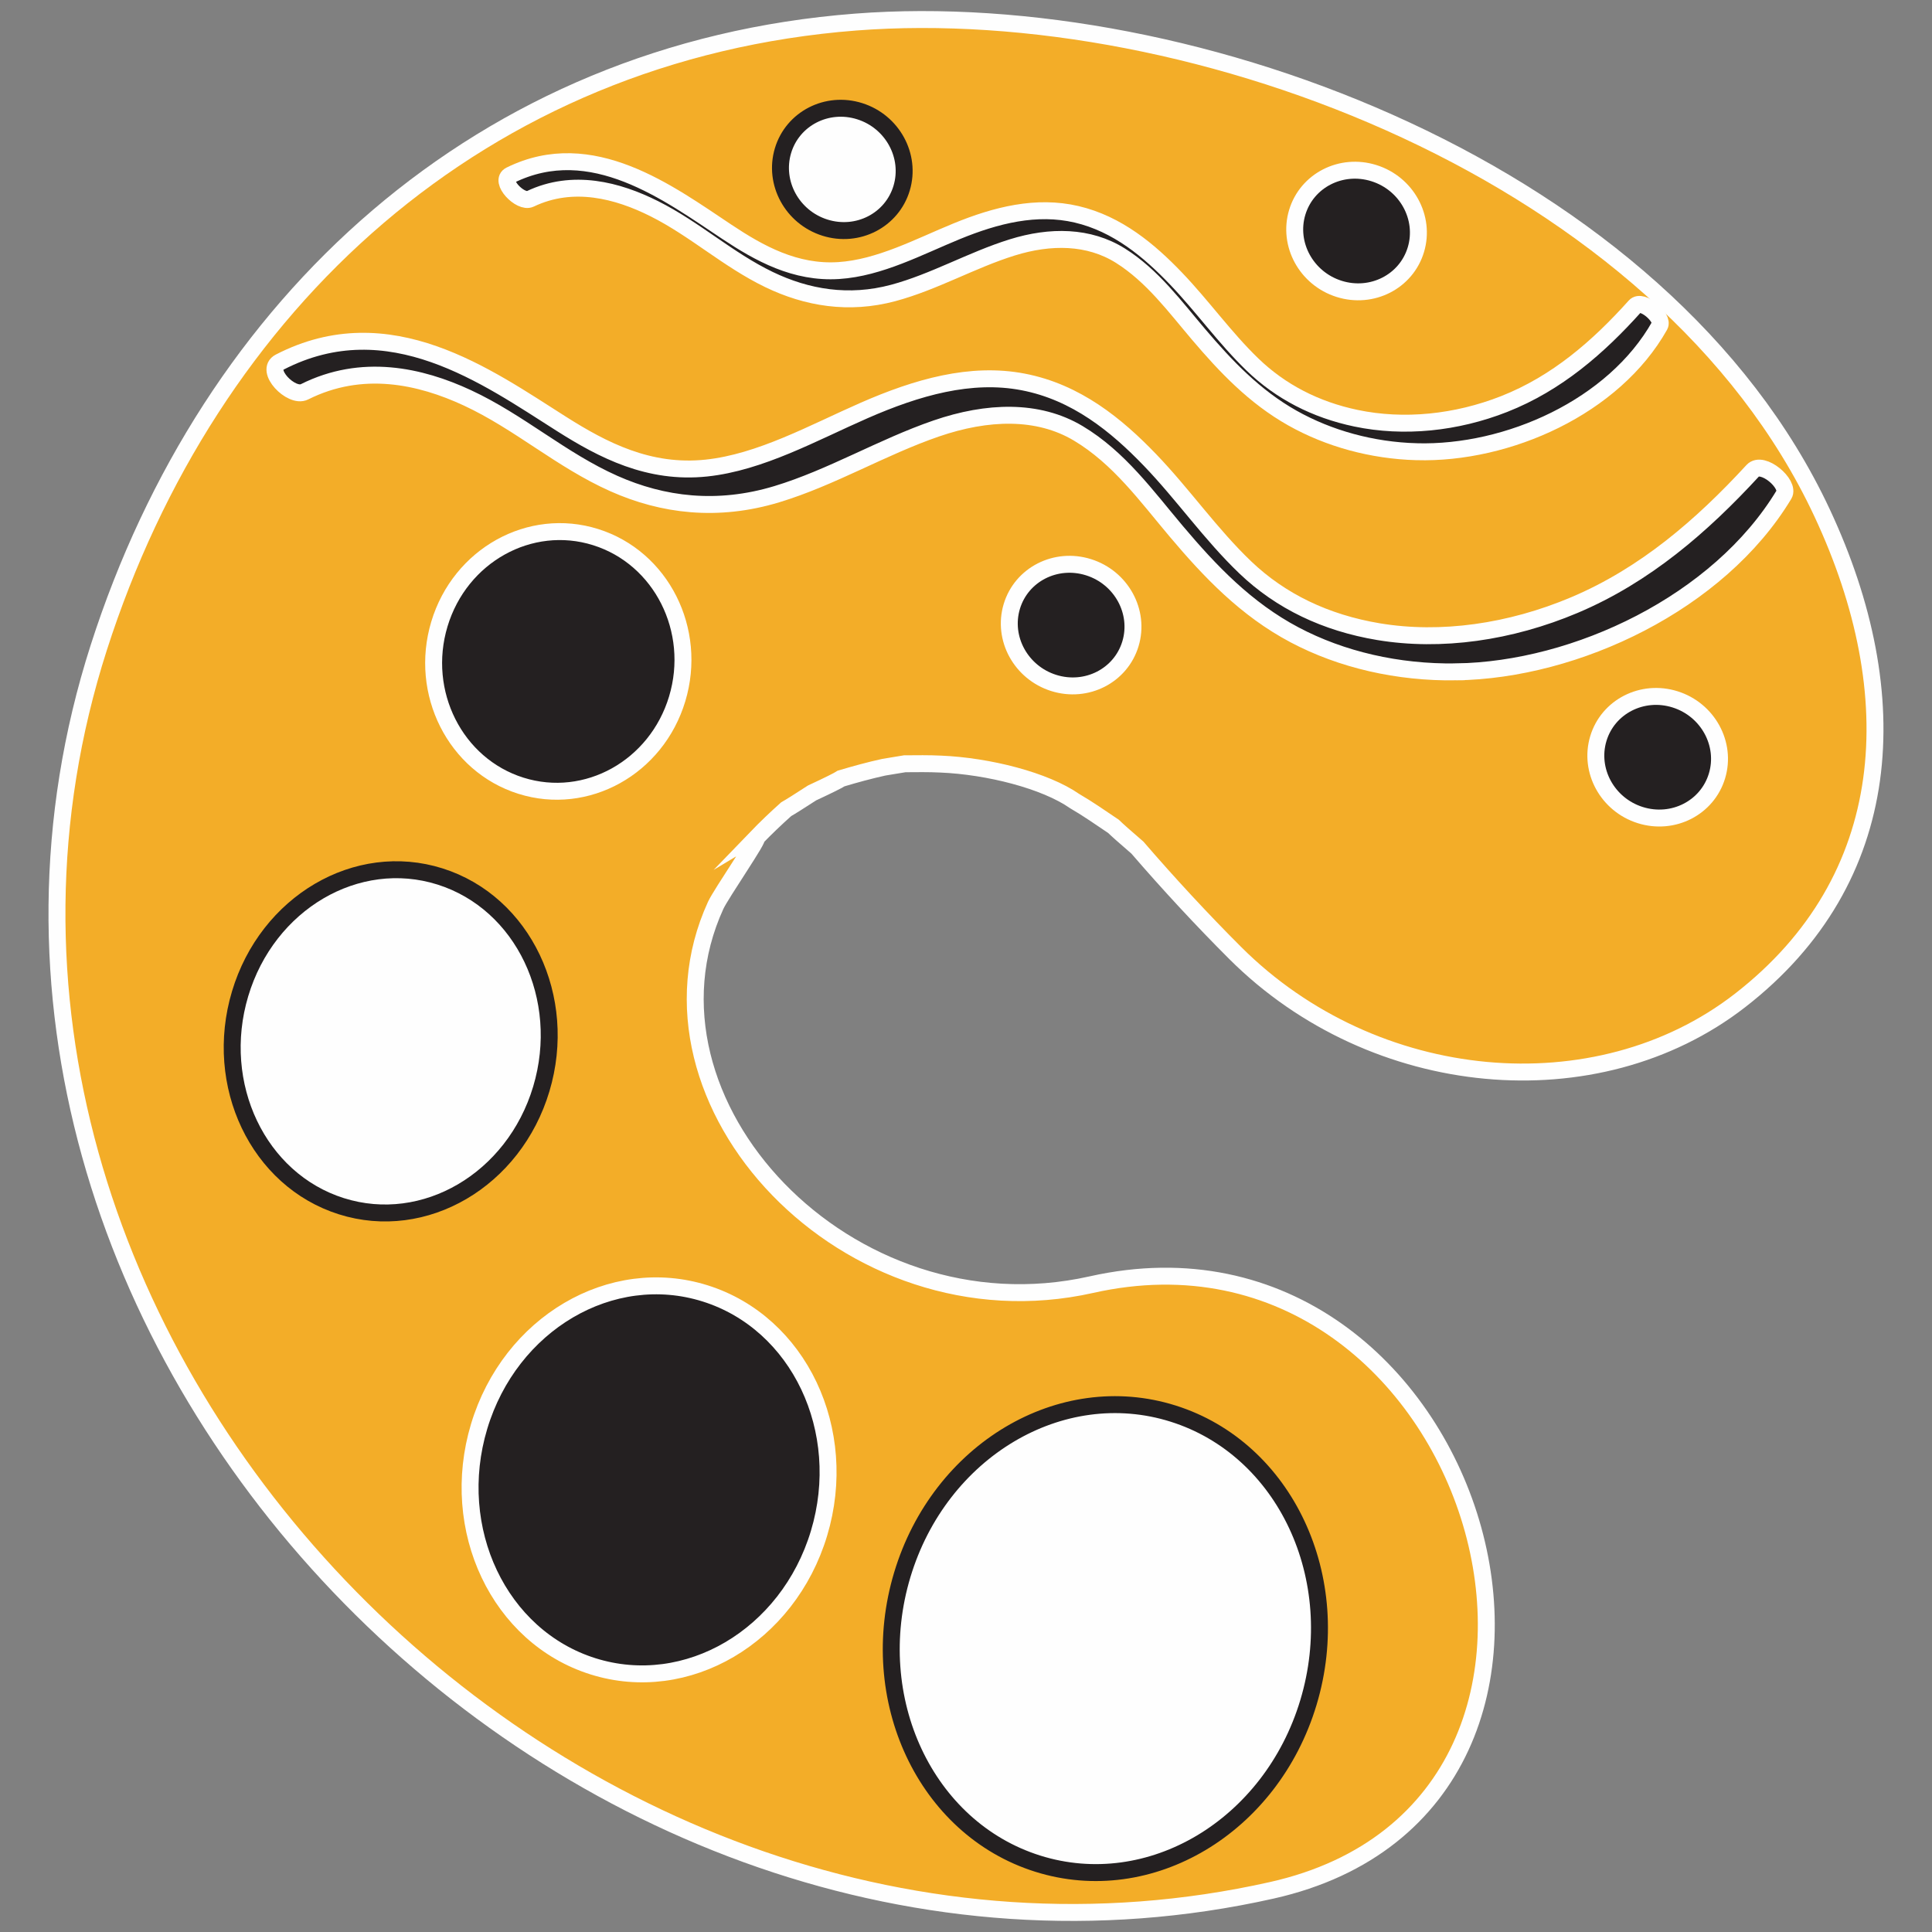 <svg viewBox="0 0 1200 1200" xmlns="http://www.w3.org/2000/svg" data-name="Layer 2" id="Layer_2">
  <rect x="0" y="0" width="1200" height="1200" fill="#808080" stroke="none"/>
  <defs>
    <style>
      .cls-1 {
        fill: #231f20;
      }

      .cls-1, .cls-2 {
        stroke: #fff;
      }

      .cls-1, .cls-2, .cls-3 {
        stroke-miterlimit: 10;
        stroke-width: 10.52px;
      }

      .cls-2 {
        fill: #f4ad27;
      }

      .cls-3 {
        fill: #fff;
        stroke: #231f20;
      }

      .cls-4 {
        opacity: .99;
      }
    </style>
  </defs>
  <g class="cls-4">
    <path d="M61.35,402.22c-137.07,427.39,292.3,869.87,728.62,771.88,239.54-53.8,127.77-430.05-112.1-376.18-151.54,34.03-289.25-113.37-233.35-235.58,3.31-7.24,28.4-43.51,25.08-41.77,6.01-6.23,12.26-12.19,18.71-17.96,2.65-1.5,7.95-4.83,16.07-10.1,10.47-4.88,16.32-7.8,18.08-8.98,8.71-2.6,17.49-5.01,26.42-6.98,5.56-.88,9.73-1.57,13.1-2.16,7.44-.05,14.88-.17,22.34.2,29.61,1.23,64.85,10.22,83.12,22.96,8.3,4.82,16.16,10.35,24.13,15.69,2.37,2.31,7.23,6.63,14.88,13.21,19.14,22.2,40.07,44.83,60.84,65.56,86.01,85.85,224.48,98.45,313.44,29.43,96.94-75.21,103.99-189.58,51.02-302.84C1033.07,107.53,741.82-2.53,531.42,13.71,298.74,31.66,129.9,188.48,61.35,402.22Z" class="cls-2"></path>
    <path d="M323.55,488.03c-40.79-12.83-63.45-57.79-50.63-100.43,12.83-42.64,56.29-66.81,97.07-53.98,40.79,12.83,63.45,57.79,50.63,100.43-12.83,42.64-56.29,66.81-97.07,53.98Z" class="cls-1"></path>
    <path d="M368.32,1034.98c-58.3-18.34-89.96-85.05-70.72-149.01,19.24-63.96,82.09-100.95,140.39-82.61,58.3,18.34,89.96,85.05,70.72,149.01-19.24,63.96-82.09,100.95-140.39,82.61Z" class="cls-1"></path>
    <path d="M644.52,1157.54c-69.66-21.91-107.31-102.25-84.09-179.44,23.22-77.19,98.51-122.01,168.17-100.1,69.66,21.91,107.31,102.25,84.09,179.44-23.22,77.19-98.51,122.01-168.17,100.1Z" class="cls-3"></path>
    <path d="M904.5,417.32c-36.33.53-71.23-7.57-100.36-22.97-30.14-15.92-52.54-39.45-73.51-64.31-18.26-21.63-35.55-45.75-60.92-60.9-25.06-14.97-56.5-13.89-88.17-3.01-33.65,11.56-65.12,30.56-99.11,40.84-36.83,11.14-70.76,6.89-101.09-6.61-32.87-14.63-58.63-38.18-91.06-53.26-29.35-13.65-65.47-21.65-101.2-3.71-8.11,4.07-25.18-13.43-15.35-18.49,68.05-35.1,128.99,9.24,174.98,38.37,25.75,16.31,54.34,31.21,90.01,27.45,33.61-3.54,66.43-21.94,98.04-35.78,32.82-14.37,66.16-23.97,98.71-17.72,33.02,6.33,57.98,26.82,78.81,48.47,20.69,21.5,37.61,46.14,59.27,66.82,21.94,20.94,49.76,34.33,82.6,39.82,38.83,6.49,81.85.35,121.74-16.51,43.86-18.53,79.17-49.14,110.75-83.44,6.03-6.55,23.34,8.32,19.43,14.8-40.51,67.21-129.08,109.04-203.57,110.13Z" class="cls-1"></path>
    <path d="M879.9,280.57c-27.62-.76-54.47-8.13-77.19-20.93-23.5-13.24-41.39-32.1-58.24-51.93-14.67-17.26-28.69-36.4-48.53-48.89-19.61-12.34-43.49-12.52-67.2-5.15-25.19,7.83-48.46,21.46-73.95,28.3-27.62,7.4-53.6,3.03-77.16-8.34-25.53-12.33-45.98-31.31-71.19-43.97-22.82-11.46-50.59-18.79-77.13-6.11-6.03,2.88-19.64-11.16-12.34-14.75,50.52-24.87,98.48,11.26,134.51,35.2,20.17,13.4,42.47,25.8,69.47,24.05,25.45-1.65,49.76-14.78,73.32-24.43,24.46-10.02,49.48-16.35,74.47-10.49,25.35,5.94,45.08,22.53,61.7,39.89,16.51,17.24,30.27,36.77,47.5,53.41,17.44,16.84,39.09,28.06,64.28,33.34,29.78,6.25,62.29,2.89,92.04-8.81,32.71-12.88,58.48-35.34,81.28-60.76,4.35-4.85,18.05,7.16,15.32,12.03-28.41,50.51-94.3,79.9-150.95,78.35Z" class="cls-1"></path>
    <g>
      <path d="M212.02,749.2c-51.66-16.32-79.81-75.4-62.88-131.95,16.93-56.56,72.53-89.17,124.19-72.85,51.66,16.32,79.81,75.4,62.88,131.95-16.93,56.56-72.53,89.17-124.19,72.85Z" class="cls-3"></path>
      <path d="M512.35,141.38c-20.35-6.43-32-27.82-26.02-47.79,5.98-19.96,27.32-30.94,47.67-24.51,20.35,6.43,32,27.82,26.02,47.79-5.98,19.96-27.32,30.94-47.67,24.51Z" class="cls-3"></path>
    </g>
    <path d="M654.49,424.2c-20.35-6.4-32.01-27.68-26.04-47.53,5.97-19.85,27.31-30.75,47.66-24.35,20.35,6.4,32.01,27.68,26.04,47.53-5.97,19.85-27.31,30.75-47.66,24.35Z" class="cls-1"></path>
    <path d="M1018.8,506.27c-20.35-6.4-32.01-27.68-26.04-47.53,5.97-19.85,27.31-30.75,47.66-24.35,20.35,6.4,32.01,27.68,26.04,47.53-5.97,19.85-27.31,30.75-47.66,24.35Z" class="cls-1"></path>
    <path d="M831.77,179.43c-20.35-6.4-32.01-27.68-26.04-47.53,5.97-19.85,27.31-30.75,47.66-24.35,20.35,6.4,32.01,27.68,26.04,47.53-5.97,19.85-27.31,30.75-47.66,24.35Z" class="cls-1"></path>
  </g>
</svg>